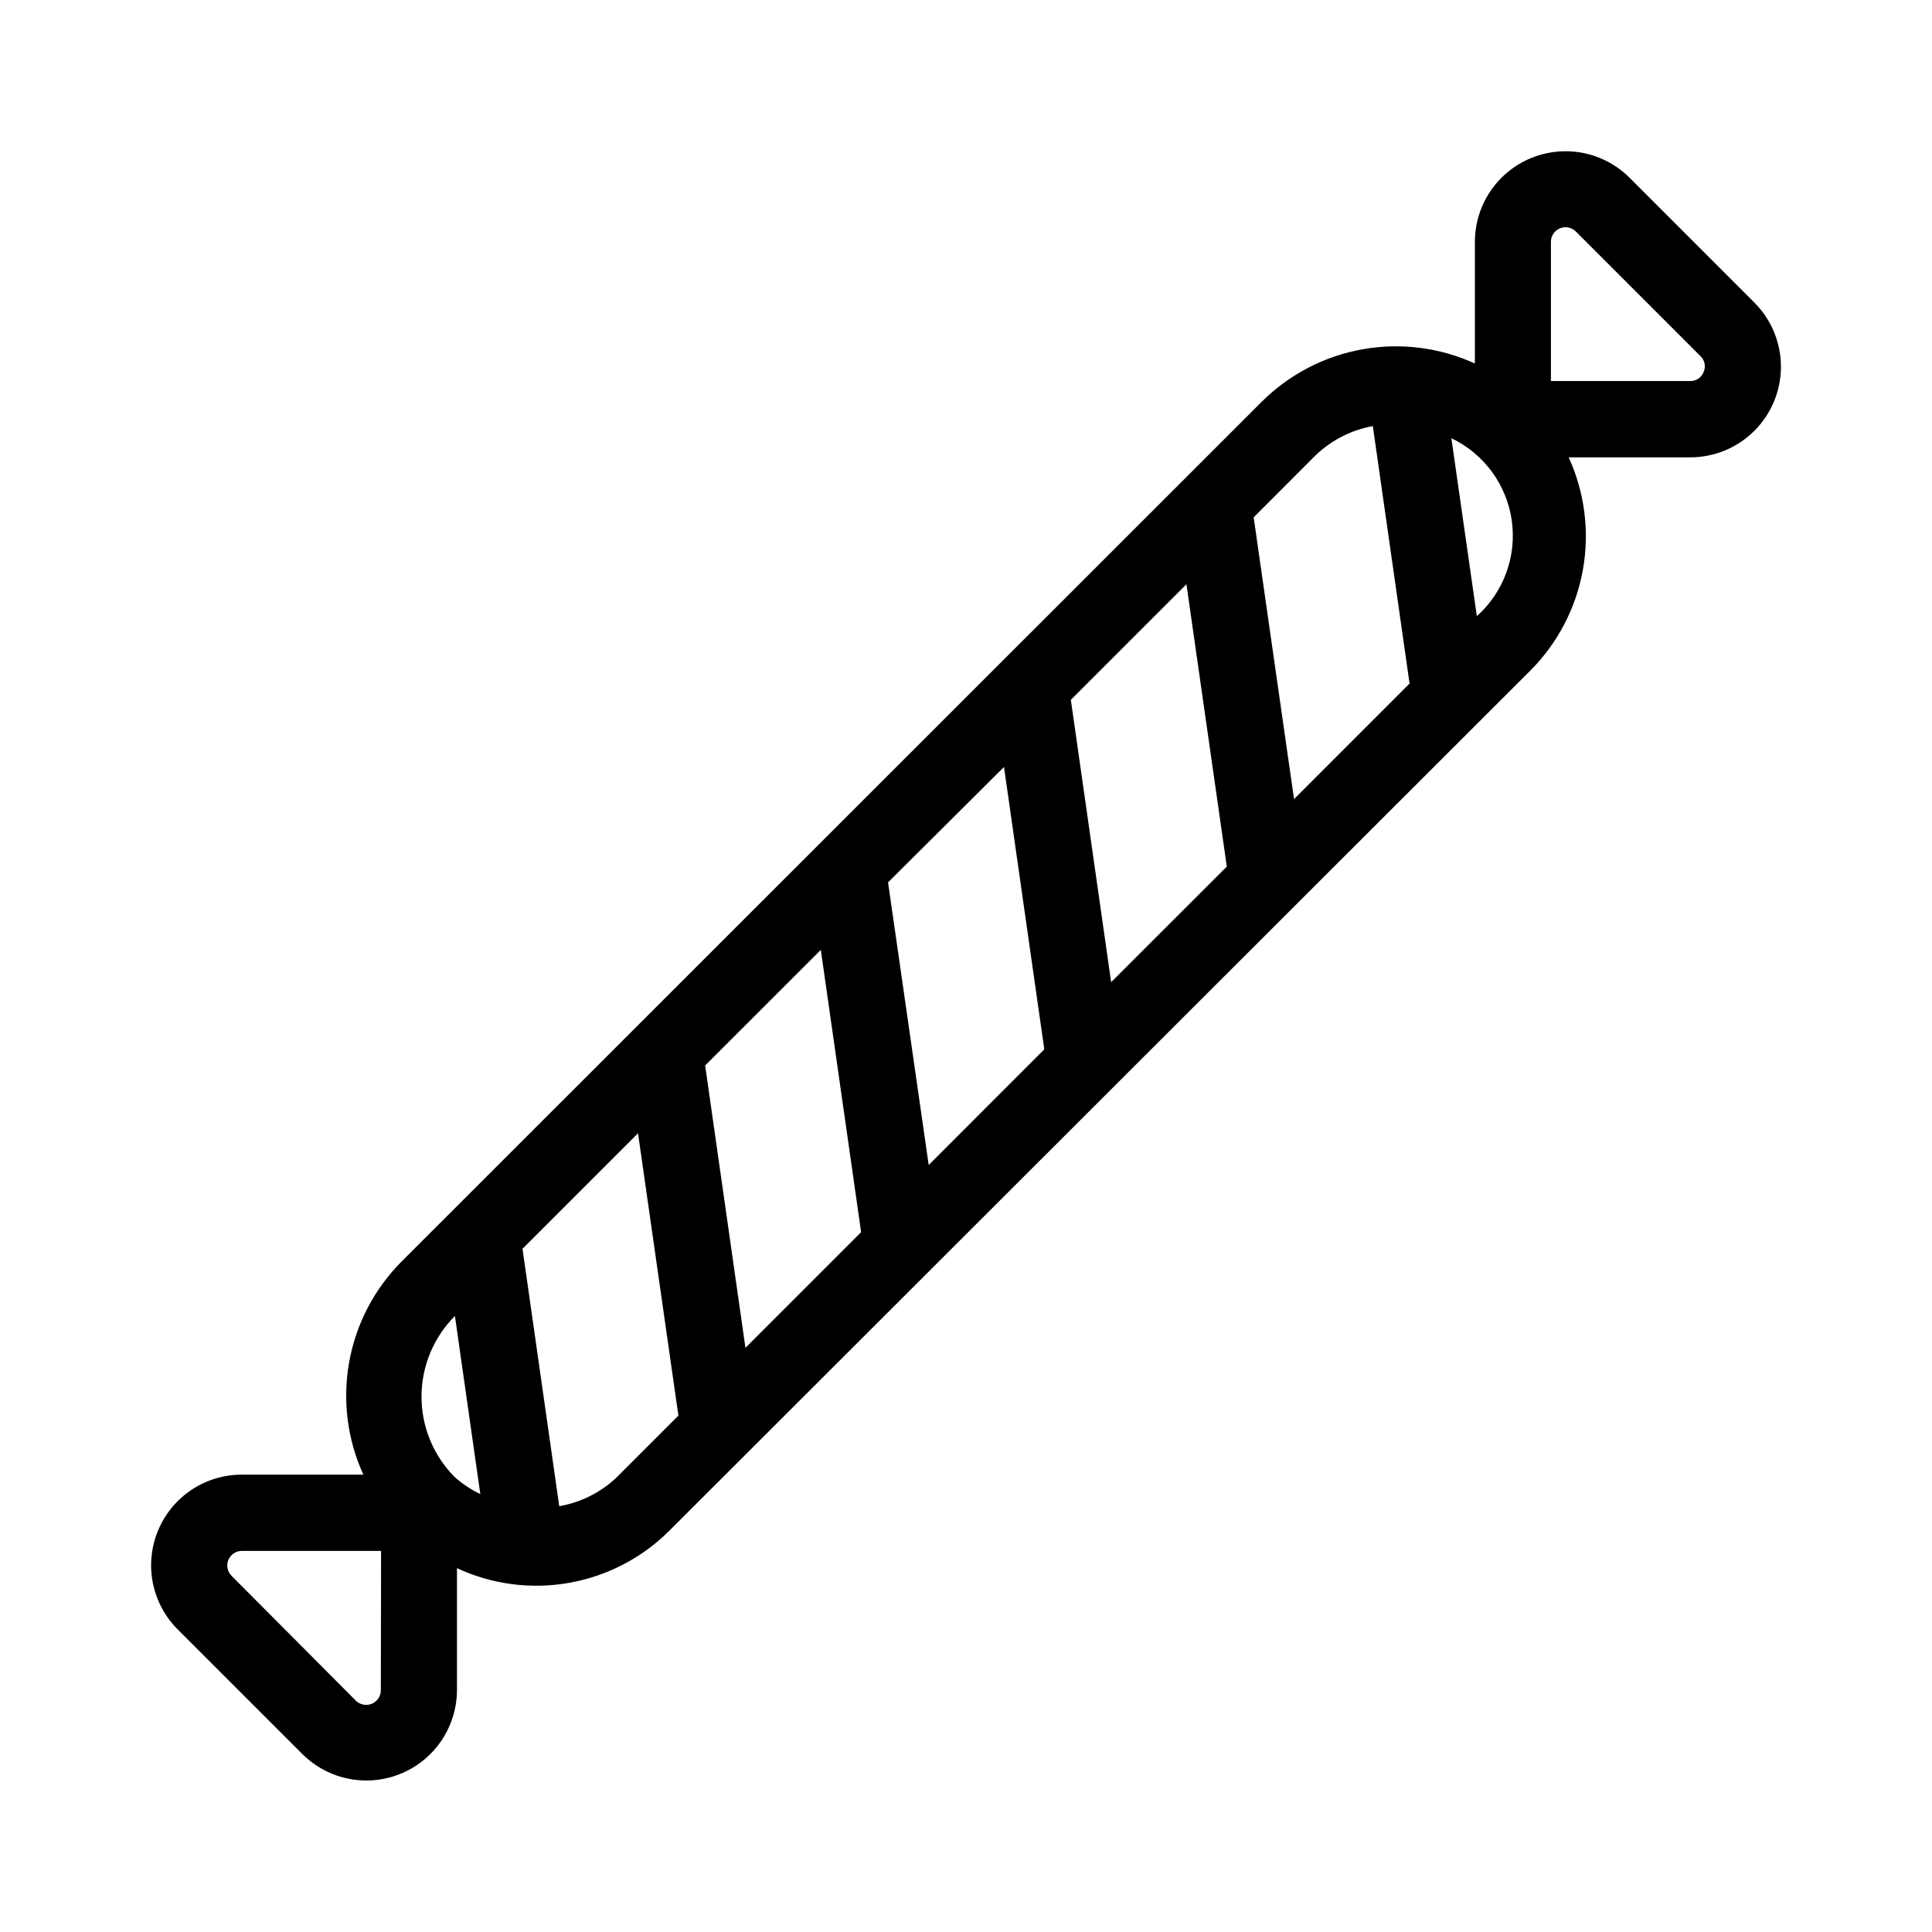 <?xml version="1.0" encoding="UTF-8"?>
<!-- Uploaded to: ICON Repo, www.iconrepo.com, Generator: ICON Repo Mixer Tools -->
<svg fill="#000000" width="800px" height="800px" version="1.1" viewBox="144 144 512 512" xmlns="http://www.w3.org/2000/svg">
 <path d="m608.88 224.13-33.012-33.012c-4.504-4.504-10.609-7.035-16.98-7.035-6.367-0.004-12.48 2.523-16.984 7.027-4.508 4.5-7.039 10.609-7.043 16.977v32.246c-9.316-4.254-19.707-5.57-29.785-3.769-10.082 1.801-19.375 6.629-26.645 13.844l-228.06 227.96c-7.215 7.266-12.043 16.559-13.844 26.641-1.801 10.082-0.488 20.473 3.766 29.785h-32.242c-6.371 0.004-12.477 2.539-16.98 7.043-4.5 4.508-7.027 10.617-7.027 16.988 0.004 6.367 2.535 12.477 7.039 16.98l33.008 33.008h0.004c4.504 4.508 10.613 7.039 16.984 7.039 6.375 0 12.484-2.531 16.988-7.035 4.508-4.508 7.039-10.621 7.035-16.992v-32.242c9.301 4.324 19.707 5.676 29.805 3.871 10.098-1.801 19.395-6.672 26.621-13.949l228.11-227.88c7.215-7.266 12.047-16.559 13.844-26.641 1.801-10.082 0.488-20.469-3.766-29.785h32.242c6.371-0.004 12.477-2.539 16.98-7.043 4.5-4.508 7.027-10.617 7.027-16.984-0.004-6.371-2.535-12.48-7.039-16.984zm-116.18 40.484c4.176-3.988 9.434-6.664 15.113-7.695l9.734 68.215-30.613 30.633-10.699-74.668zm-113.36 113.22 30.73-30.574 10.68 74.824-30.633 30.652zm-7.137 92.699-30.652 30.652-10.68-74.824 30.652-30.633zm55.582-141.07 30.633-30.633 10.699 74.824-30.652 30.633zm-163.23 163.23 6.731 47.258c-2.441-1.184-4.711-2.688-6.75-4.473-5.668-5.684-8.848-13.383-8.832-21.41 0.016-8.023 3.223-15.715 8.91-21.375zm-19.629 99.27c-0.016 1.559-0.961 2.957-2.398 3.555-1.441 0.598-3.098 0.277-4.211-0.812l-32.949-33.09c-1.109-1.105-1.441-2.766-0.848-4.215 0.598-1.445 2.004-2.391 3.566-2.394h36.902zm62.473-56.426c-4.203 3.984-9.488 6.633-15.195 7.617l-9.734-68.215 30.613-30.613 10.699 74.824zm227.98-228.25-6.75-47.156c8.637 4.125 14.645 12.293 16 21.77 1.355 9.477-2.113 19.004-9.25 25.387zm60.094-64.707c-0.551 1.48-1.988 2.445-3.566 2.398h-36.898v-36.902c0.004-1.562 0.949-2.969 2.394-3.566 1.449-0.594 3.109-0.262 4.215 0.848l33.008 33.008c1.156 1.078 1.496 2.773 0.848 4.215z"/>
</svg>